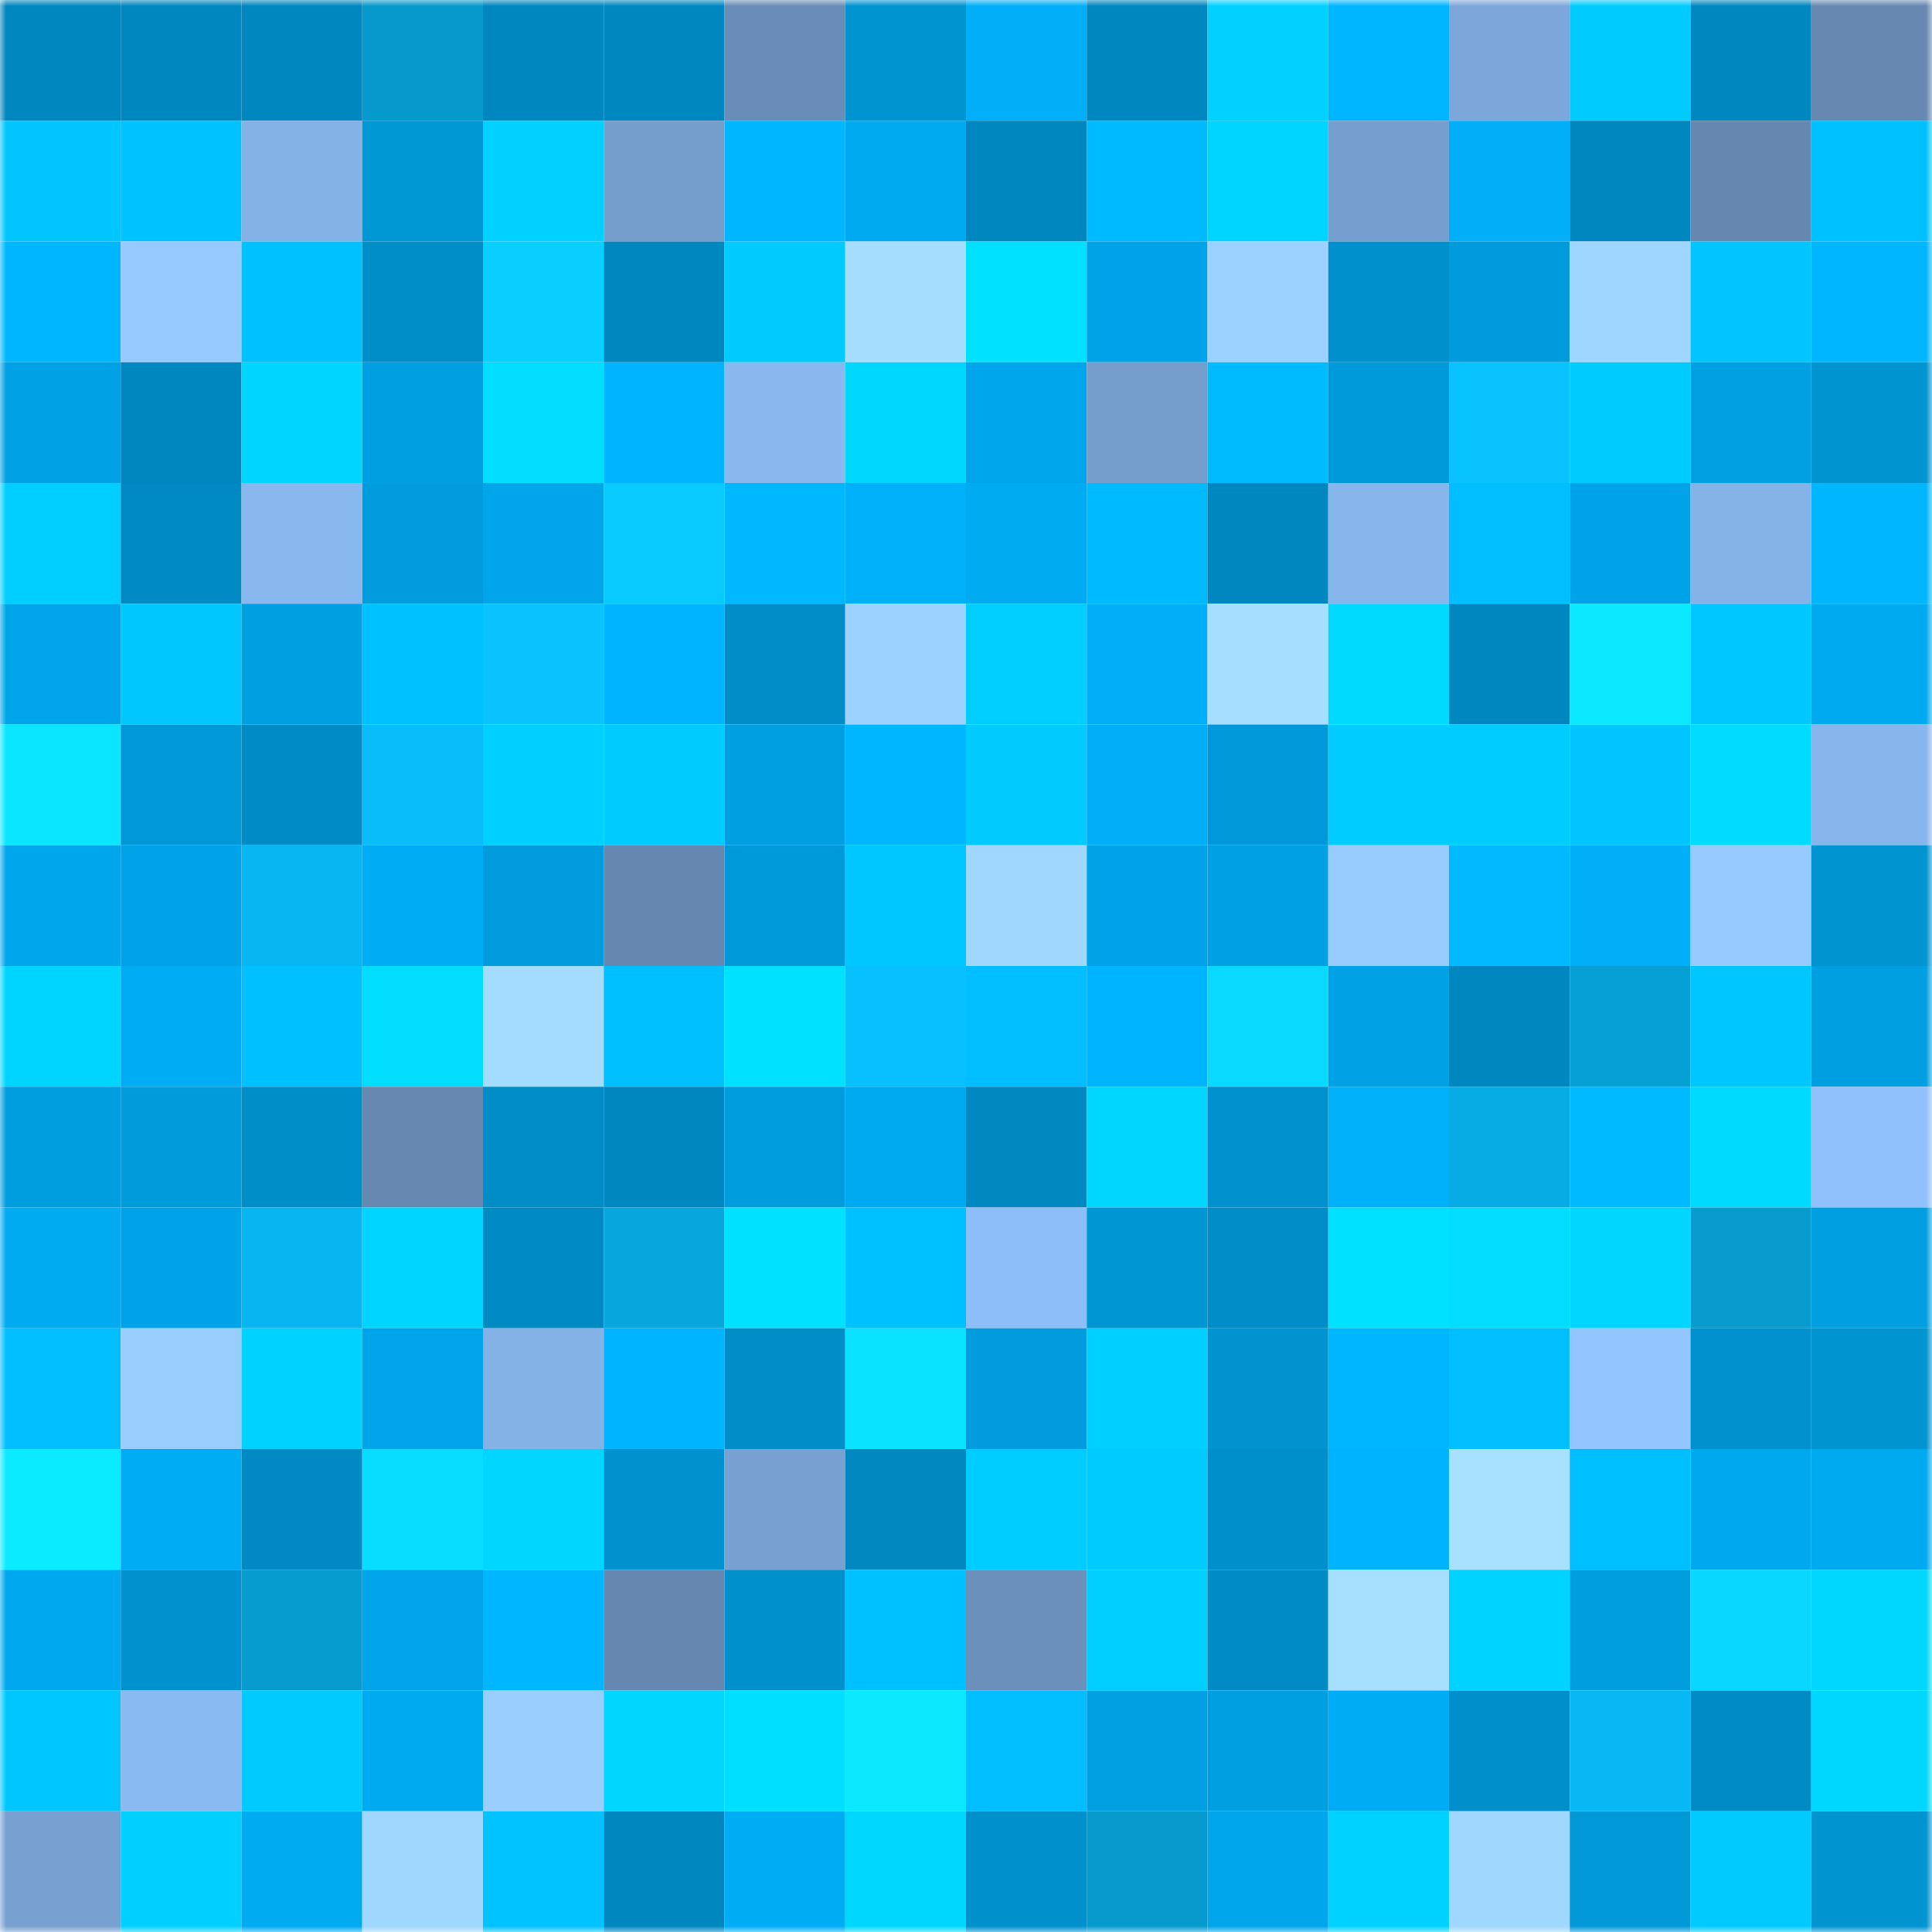 <svg viewBox="0 0 160 160" fill="none" role="img" xmlns="http://www.w3.org/2000/svg" width="240" height="240" name="ens%2C800720.eth"><mask id="1155561450" mask-type="alpha" maskUnits="userSpaceOnUse" x="0" y="0" width="160" height="160"><rect width="160" height="160" fill="#FFFFFF"></rect></mask><g mask="url(#1155561450)"><rect x="0" y="0" width="10" height="10" fill="#0087bf"></rect><rect x="10" y="0" width="10" height="10" fill="#0087bf"></rect><rect x="20" y="0" width="10" height="10" fill="#0087bf"></rect><rect x="30" y="0" width="10" height="10" fill="#0699cb"></rect><rect x="40" y="0" width="10" height="10" fill="#0087bf"></rect><rect x="50" y="0" width="10" height="10" fill="#0087bf"></rect><rect x="60" y="0" width="10" height="10" fill="#698db7"></rect><rect x="70" y="0" width="10" height="10" fill="#0094d1"></rect><rect x="80" y="0" width="10" height="10" fill="#00aff8"></rect><rect x="90" y="0" width="10" height="10" fill="#0087bf"></rect><rect x="100" y="0" width="10" height="10" fill="#00d1ff"></rect><rect x="110" y="0" width="10" height="10" fill="#00b6ff"></rect><rect x="120" y="0" width="10" height="10" fill="#7da7da"></rect><rect x="130" y="0" width="10" height="10" fill="#00cbff"></rect><rect x="140" y="0" width="10" height="10" fill="#0087bf"></rect><rect x="150" y="0" width="10" height="10" fill="#6688b1"></rect><rect x="0" y="10" width="10" height="10" fill="#00c5ff"></rect><rect x="10" y="10" width="10" height="10" fill="#00c2ff"></rect><rect x="20" y="10" width="10" height="10" fill="#84b2e7"></rect><rect x="30" y="10" width="10" height="10" fill="#0097d5"></rect><rect x="40" y="10" width="10" height="10" fill="#00d1ff"></rect><rect x="50" y="10" width="10" height="10" fill="#759ecd"></rect><rect x="60" y="10" width="10" height="10" fill="#00b6ff"></rect><rect x="70" y="10" width="10" height="10" fill="#00aaf1"></rect><rect x="80" y="10" width="10" height="10" fill="#0087bf"></rect><rect x="90" y="10" width="10" height="10" fill="#00baff"></rect><rect x="100" y="10" width="10" height="10" fill="#00d5ff"></rect><rect x="110" y="10" width="10" height="10" fill="#769fcf"></rect><rect x="120" y="10" width="10" height="10" fill="#00aff7"></rect><rect x="130" y="10" width="10" height="10" fill="#0087bf"></rect><rect x="140" y="10" width="10" height="10" fill="#6587b0"></rect><rect x="150" y="10" width="10" height="10" fill="#00c1ff"></rect><rect x="0" y="20" width="10" height="10" fill="#00b7ff"></rect><rect x="10" y="20" width="10" height="10" fill="#97cbff"></rect><rect x="20" y="20" width="10" height="10" fill="#00c1ff"></rect><rect x="30" y="20" width="10" height="10" fill="#008ec9"></rect><rect x="40" y="20" width="10" height="10" fill="#09cfff"></rect><rect x="50" y="20" width="10" height="10" fill="#0087bf"></rect><rect x="60" y="20" width="10" height="10" fill="#00caff"></rect><rect x="70" y="20" width="10" height="10" fill="#a5ddff"></rect><rect x="80" y="20" width="10" height="10" fill="#00e0ff"></rect><rect x="90" y="20" width="10" height="10" fill="#00a3e7"></rect><rect x="100" y="20" width="10" height="10" fill="#9cd2ff"></rect><rect x="110" y="20" width="10" height="10" fill="#0091cd"></rect><rect x="120" y="20" width="10" height="10" fill="#009bdc"></rect><rect x="130" y="20" width="10" height="10" fill="#9fd6ff"></rect><rect x="140" y="20" width="10" height="10" fill="#00c5ff"></rect><rect x="150" y="20" width="10" height="10" fill="#00b6ff"></rect><rect x="0" y="30" width="10" height="10" fill="#00a2e5"></rect><rect x="10" y="30" width="10" height="10" fill="#0087bf"></rect><rect x="20" y="30" width="10" height="10" fill="#00d5ff"></rect><rect x="30" y="30" width="10" height="10" fill="#009fe1"></rect><rect x="40" y="30" width="10" height="10" fill="#00ddff"></rect><rect x="50" y="30" width="10" height="10" fill="#00b4ff"></rect><rect x="60" y="30" width="10" height="10" fill="#89b8ef"></rect><rect x="70" y="30" width="10" height="10" fill="#00d7ff"></rect><rect x="80" y="30" width="10" height="10" fill="#00a6ec"></rect><rect x="90" y="30" width="10" height="10" fill="#759ecd"></rect><rect x="100" y="30" width="10" height="10" fill="#00bcff"></rect><rect x="110" y="30" width="10" height="10" fill="#0099d9"></rect><rect x="120" y="30" width="10" height="10" fill="#08c3ff"></rect><rect x="130" y="30" width="10" height="10" fill="#00cbff"></rect><rect x="140" y="30" width="10" height="10" fill="#00a0e3"></rect><rect x="150" y="30" width="10" height="10" fill="#0094d1"></rect><rect x="0" y="40" width="10" height="10" fill="#00ceff"></rect><rect x="10" y="40" width="10" height="10" fill="#008ac3"></rect><rect x="20" y="40" width="10" height="10" fill="#89b8ef"></rect><rect x="30" y="40" width="10" height="10" fill="#009cdd"></rect><rect x="40" y="40" width="10" height="10" fill="#00a5ea"></rect><rect x="50" y="40" width="10" height="10" fill="#09caff"></rect><rect x="60" y="40" width="10" height="10" fill="#00b8ff"></rect><rect x="70" y="40" width="10" height="10" fill="#00b0f9"></rect><rect x="80" y="40" width="10" height="10" fill="#00abf2"></rect><rect x="90" y="40" width="10" height="10" fill="#00baff"></rect><rect x="100" y="40" width="10" height="10" fill="#0087bf"></rect><rect x="110" y="40" width="10" height="10" fill="#87b6ec"></rect><rect x="120" y="40" width="10" height="10" fill="#00beff"></rect><rect x="130" y="40" width="10" height="10" fill="#00a3e7"></rect><rect x="140" y="40" width="10" height="10" fill="#85b2e7"></rect><rect x="150" y="40" width="10" height="10" fill="#00b6ff"></rect><rect x="0" y="50" width="10" height="10" fill="#00a5e9"></rect><rect x="10" y="50" width="10" height="10" fill="#00c8ff"></rect><rect x="20" y="50" width="10" height="10" fill="#009fe2"></rect><rect x="30" y="50" width="10" height="10" fill="#00c1ff"></rect><rect x="40" y="50" width="10" height="10" fill="#08c3ff"></rect><rect x="50" y="50" width="10" height="10" fill="#00b4ff"></rect><rect x="60" y="50" width="10" height="10" fill="#008cc6"></rect><rect x="70" y="50" width="10" height="10" fill="#9cd2ff"></rect><rect x="80" y="50" width="10" height="10" fill="#00ceff"></rect><rect x="90" y="50" width="10" height="10" fill="#00aff7"></rect><rect x="100" y="50" width="10" height="10" fill="#a5deff"></rect><rect x="110" y="50" width="10" height="10" fill="#00daff"></rect><rect x="120" y="50" width="10" height="10" fill="#0087c0"></rect><rect x="130" y="50" width="10" height="10" fill="#0ae8ff"></rect><rect x="140" y="50" width="10" height="10" fill="#00c7ff"></rect><rect x="150" y="50" width="10" height="10" fill="#00aaf1"></rect><rect x="0" y="60" width="10" height="10" fill="#0ae6ff"></rect><rect x="10" y="60" width="10" height="10" fill="#0098d7"></rect><rect x="20" y="60" width="10" height="10" fill="#008bc5"></rect><rect x="30" y="60" width="10" height="10" fill="#08bdfa"></rect><rect x="40" y="60" width="10" height="10" fill="#00d0ff"></rect><rect x="50" y="60" width="10" height="10" fill="#00cbff"></rect><rect x="60" y="60" width="10" height="10" fill="#009fe2"></rect><rect x="70" y="60" width="10" height="10" fill="#00b6ff"></rect><rect x="80" y="60" width="10" height="10" fill="#00caff"></rect><rect x="90" y="60" width="10" height="10" fill="#00aff7"></rect><rect x="100" y="60" width="10" height="10" fill="#0098d8"></rect><rect x="110" y="60" width="10" height="10" fill="#00ccff"></rect><rect x="120" y="60" width="10" height="10" fill="#00ccff"></rect><rect x="130" y="60" width="10" height="10" fill="#00c5ff"></rect><rect x="140" y="60" width="10" height="10" fill="#00dcff"></rect><rect x="150" y="60" width="10" height="10" fill="#87b6ec"></rect><rect x="0" y="70" width="10" height="10" fill="#00a6ec"></rect><rect x="10" y="70" width="10" height="10" fill="#00a3e7"></rect><rect x="20" y="70" width="10" height="10" fill="#08b6f1"></rect><rect x="30" y="70" width="10" height="10" fill="#00adf5"></rect><rect x="40" y="70" width="10" height="10" fill="#009cdd"></rect><rect x="50" y="70" width="10" height="10" fill="#6587b0"></rect><rect x="60" y="70" width="10" height="10" fill="#0099d8"></rect><rect x="70" y="70" width="10" height="10" fill="#00c7ff"></rect><rect x="80" y="70" width="10" height="10" fill="#a0d7ff"></rect><rect x="90" y="70" width="10" height="10" fill="#00a3e7"></rect><rect x="100" y="70" width="10" height="10" fill="#00a1e4"></rect><rect x="110" y="70" width="10" height="10" fill="#98ccff"></rect><rect x="120" y="70" width="10" height="10" fill="#00b9ff"></rect><rect x="130" y="70" width="10" height="10" fill="#00aff7"></rect><rect x="140" y="70" width="10" height="10" fill="#97caff"></rect><rect x="150" y="70" width="10" height="10" fill="#0094d1"></rect><rect x="0" y="80" width="10" height="10" fill="#00d5ff"></rect><rect x="10" y="80" width="10" height="10" fill="#00acf3"></rect><rect x="20" y="80" width="10" height="10" fill="#00c0ff"></rect><rect x="30" y="80" width="10" height="10" fill="#00ddff"></rect><rect x="40" y="80" width="10" height="10" fill="#a4dcff"></rect><rect x="50" y="80" width="10" height="10" fill="#00bfff"></rect><rect x="60" y="80" width="10" height="10" fill="#00e0ff"></rect><rect x="70" y="80" width="10" height="10" fill="#08c0fe"></rect><rect x="80" y="80" width="10" height="10" fill="#00beff"></rect><rect x="90" y="80" width="10" height="10" fill="#00b4ff"></rect><rect x="100" y="80" width="10" height="10" fill="#09d9ff"></rect><rect x="110" y="80" width="10" height="10" fill="#00a2e5"></rect><rect x="120" y="80" width="10" height="10" fill="#0087c0"></rect><rect x="130" y="80" width="10" height="10" fill="#07a0d5"></rect><rect x="140" y="80" width="10" height="10" fill="#00c6ff"></rect><rect x="150" y="80" width="10" height="10" fill="#009fe1"></rect><rect x="0" y="90" width="10" height="10" fill="#009ddf"></rect><rect x="10" y="90" width="10" height="10" fill="#009bdb"></rect><rect x="20" y="90" width="10" height="10" fill="#008ec9"></rect><rect x="30" y="90" width="10" height="10" fill="#6688b1"></rect><rect x="40" y="90" width="10" height="10" fill="#008cc7"></rect><rect x="50" y="90" width="10" height="10" fill="#0087bf"></rect><rect x="60" y="90" width="10" height="10" fill="#009dde"></rect><rect x="70" y="90" width="10" height="10" fill="#00aaf1"></rect><rect x="80" y="90" width="10" height="10" fill="#0088c1"></rect><rect x="90" y="90" width="10" height="10" fill="#00d6ff"></rect><rect x="100" y="90" width="10" height="10" fill="#0091ce"></rect><rect x="110" y="90" width="10" height="10" fill="#00b0f9"></rect><rect x="120" y="90" width="10" height="10" fill="#07ace4"></rect><rect x="130" y="90" width="10" height="10" fill="#00baff"></rect><rect x="140" y="90" width="10" height="10" fill="#00daff"></rect><rect x="150" y="90" width="10" height="10" fill="#90c1fb"></rect><rect x="0" y="100" width="10" height="10" fill="#00abf2"></rect><rect x="10" y="100" width="10" height="10" fill="#00a3e7"></rect><rect x="20" y="100" width="10" height="10" fill="#08b5f0"></rect><rect x="30" y="100" width="10" height="10" fill="#00d5ff"></rect><rect x="40" y="100" width="10" height="10" fill="#008ac3"></rect><rect x="50" y="100" width="10" height="10" fill="#07a6dd"></rect><rect x="60" y="100" width="10" height="10" fill="#00e0ff"></rect><rect x="70" y="100" width="10" height="10" fill="#00c1ff"></rect><rect x="80" y="100" width="10" height="10" fill="#8dbef7"></rect><rect x="90" y="100" width="10" height="10" fill="#0095d3"></rect><rect x="100" y="100" width="10" height="10" fill="#008cc7"></rect><rect x="110" y="100" width="10" height="10" fill="#00e0ff"></rect><rect x="120" y="100" width="10" height="10" fill="#00ddff"></rect><rect x="130" y="100" width="10" height="10" fill="#00d6ff"></rect><rect x="140" y="100" width="10" height="10" fill="#079bce"></rect><rect x="150" y="100" width="10" height="10" fill="#009fe1"></rect><rect x="0" y="110" width="10" height="10" fill="#00beff"></rect><rect x="10" y="110" width="10" height="10" fill="#99ceff"></rect><rect x="20" y="110" width="10" height="10" fill="#00d2ff"></rect><rect x="30" y="110" width="10" height="10" fill="#00a5e9"></rect><rect x="40" y="110" width="10" height="10" fill="#84b1e6"></rect><rect x="50" y="110" width="10" height="10" fill="#00b4ff"></rect><rect x="60" y="110" width="10" height="10" fill="#008dc8"></rect><rect x="70" y="110" width="10" height="10" fill="#0ae3ff"></rect><rect x="80" y="110" width="10" height="10" fill="#009cdd"></rect><rect x="90" y="110" width="10" height="10" fill="#00d0ff"></rect><rect x="100" y="110" width="10" height="10" fill="#0093d0"></rect><rect x="110" y="110" width="10" height="10" fill="#00b6ff"></rect><rect x="120" y="110" width="10" height="10" fill="#00beff"></rect><rect x="130" y="110" width="10" height="10" fill="#93c5ff"></rect><rect x="140" y="110" width="10" height="10" fill="#0091ce"></rect><rect x="150" y="110" width="10" height="10" fill="#0094d1"></rect><rect x="0" y="120" width="10" height="10" fill="#0aebff"></rect><rect x="10" y="120" width="10" height="10" fill="#00acf3"></rect><rect x="20" y="120" width="10" height="10" fill="#0089c2"></rect><rect x="30" y="120" width="10" height="10" fill="#09ddff"></rect><rect x="40" y="120" width="10" height="10" fill="#00d6ff"></rect><rect x="50" y="120" width="10" height="10" fill="#0092cf"></rect><rect x="60" y="120" width="10" height="10" fill="#78a1d2"></rect><rect x="70" y="120" width="10" height="10" fill="#0088c1"></rect><rect x="80" y="120" width="10" height="10" fill="#00cdff"></rect><rect x="90" y="120" width="10" height="10" fill="#00cbff"></rect><rect x="100" y="120" width="10" height="10" fill="#008fca"></rect><rect x="110" y="120" width="10" height="10" fill="#00b3fd"></rect><rect x="120" y="120" width="10" height="10" fill="#a8e1ff"></rect><rect x="130" y="120" width="10" height="10" fill="#00bfff"></rect><rect x="140" y="120" width="10" height="10" fill="#00a9ef"></rect><rect x="150" y="120" width="10" height="10" fill="#00aaf1"></rect><rect x="0" y="130" width="10" height="10" fill="#00a9ef"></rect><rect x="10" y="130" width="10" height="10" fill="#0092cf"></rect><rect x="20" y="130" width="10" height="10" fill="#079ccf"></rect><rect x="30" y="130" width="10" height="10" fill="#00a5e9"></rect><rect x="40" y="130" width="10" height="10" fill="#00b6ff"></rect><rect x="50" y="130" width="10" height="10" fill="#6587b0"></rect><rect x="60" y="130" width="10" height="10" fill="#0090cc"></rect><rect x="70" y="130" width="10" height="10" fill="#00c1ff"></rect><rect x="80" y="130" width="10" height="10" fill="#6b90bb"></rect><rect x="90" y="130" width="10" height="10" fill="#00ceff"></rect><rect x="100" y="130" width="10" height="10" fill="#008bc4"></rect><rect x="110" y="130" width="10" height="10" fill="#a7e0ff"></rect><rect x="120" y="130" width="10" height="10" fill="#00d3ff"></rect><rect x="130" y="130" width="10" height="10" fill="#009edf"></rect><rect x="140" y="130" width="10" height="10" fill="#09d7ff"></rect><rect x="150" y="130" width="10" height="10" fill="#00d7ff"></rect><rect x="0" y="140" width="10" height="10" fill="#00c6ff"></rect><rect x="10" y="140" width="10" height="10" fill="#8abaf2"></rect><rect x="20" y="140" width="10" height="10" fill="#00caff"></rect><rect x="30" y="140" width="10" height="10" fill="#00aaf1"></rect><rect x="40" y="140" width="10" height="10" fill="#99ceff"></rect><rect x="50" y="140" width="10" height="10" fill="#00d6ff"></rect><rect x="60" y="140" width="10" height="10" fill="#00dfff"></rect><rect x="70" y="140" width="10" height="10" fill="#0ae9ff"></rect><rect x="80" y="140" width="10" height="10" fill="#00beff"></rect><rect x="90" y="140" width="10" height="10" fill="#00a0e3"></rect><rect x="100" y="140" width="10" height="10" fill="#009fe1"></rect><rect x="110" y="140" width="10" height="10" fill="#00adf5"></rect><rect x="120" y="140" width="10" height="10" fill="#008fcb"></rect><rect x="130" y="140" width="10" height="10" fill="#08b8f4"></rect><rect x="140" y="140" width="10" height="10" fill="#008bc5"></rect><rect x="150" y="140" width="10" height="10" fill="#00d7ff"></rect><rect x="0" y="150" width="10" height="10" fill="#78a1d1"></rect><rect x="10" y="150" width="10" height="10" fill="#00d0ff"></rect><rect x="20" y="150" width="10" height="10" fill="#00abf2"></rect><rect x="30" y="150" width="10" height="10" fill="#a0d7ff"></rect><rect x="40" y="150" width="10" height="10" fill="#00c3ff"></rect><rect x="50" y="150" width="10" height="10" fill="#0087bf"></rect><rect x="60" y="150" width="10" height="10" fill="#00adf5"></rect><rect x="70" y="150" width="10" height="10" fill="#00d7ff"></rect><rect x="80" y="150" width="10" height="10" fill="#0091cd"></rect><rect x="90" y="150" width="10" height="10" fill="#079acd"></rect><rect x="100" y="150" width="10" height="10" fill="#00a6eb"></rect><rect x="110" y="150" width="10" height="10" fill="#00d2ff"></rect><rect x="120" y="150" width="10" height="10" fill="#a0d7ff"></rect><rect x="130" y="150" width="10" height="10" fill="#0098d7"></rect><rect x="140" y="150" width="10" height="10" fill="#00caff"></rect><rect x="150" y="150" width="10" height="10" fill="#0094d1"></rect></g></svg>